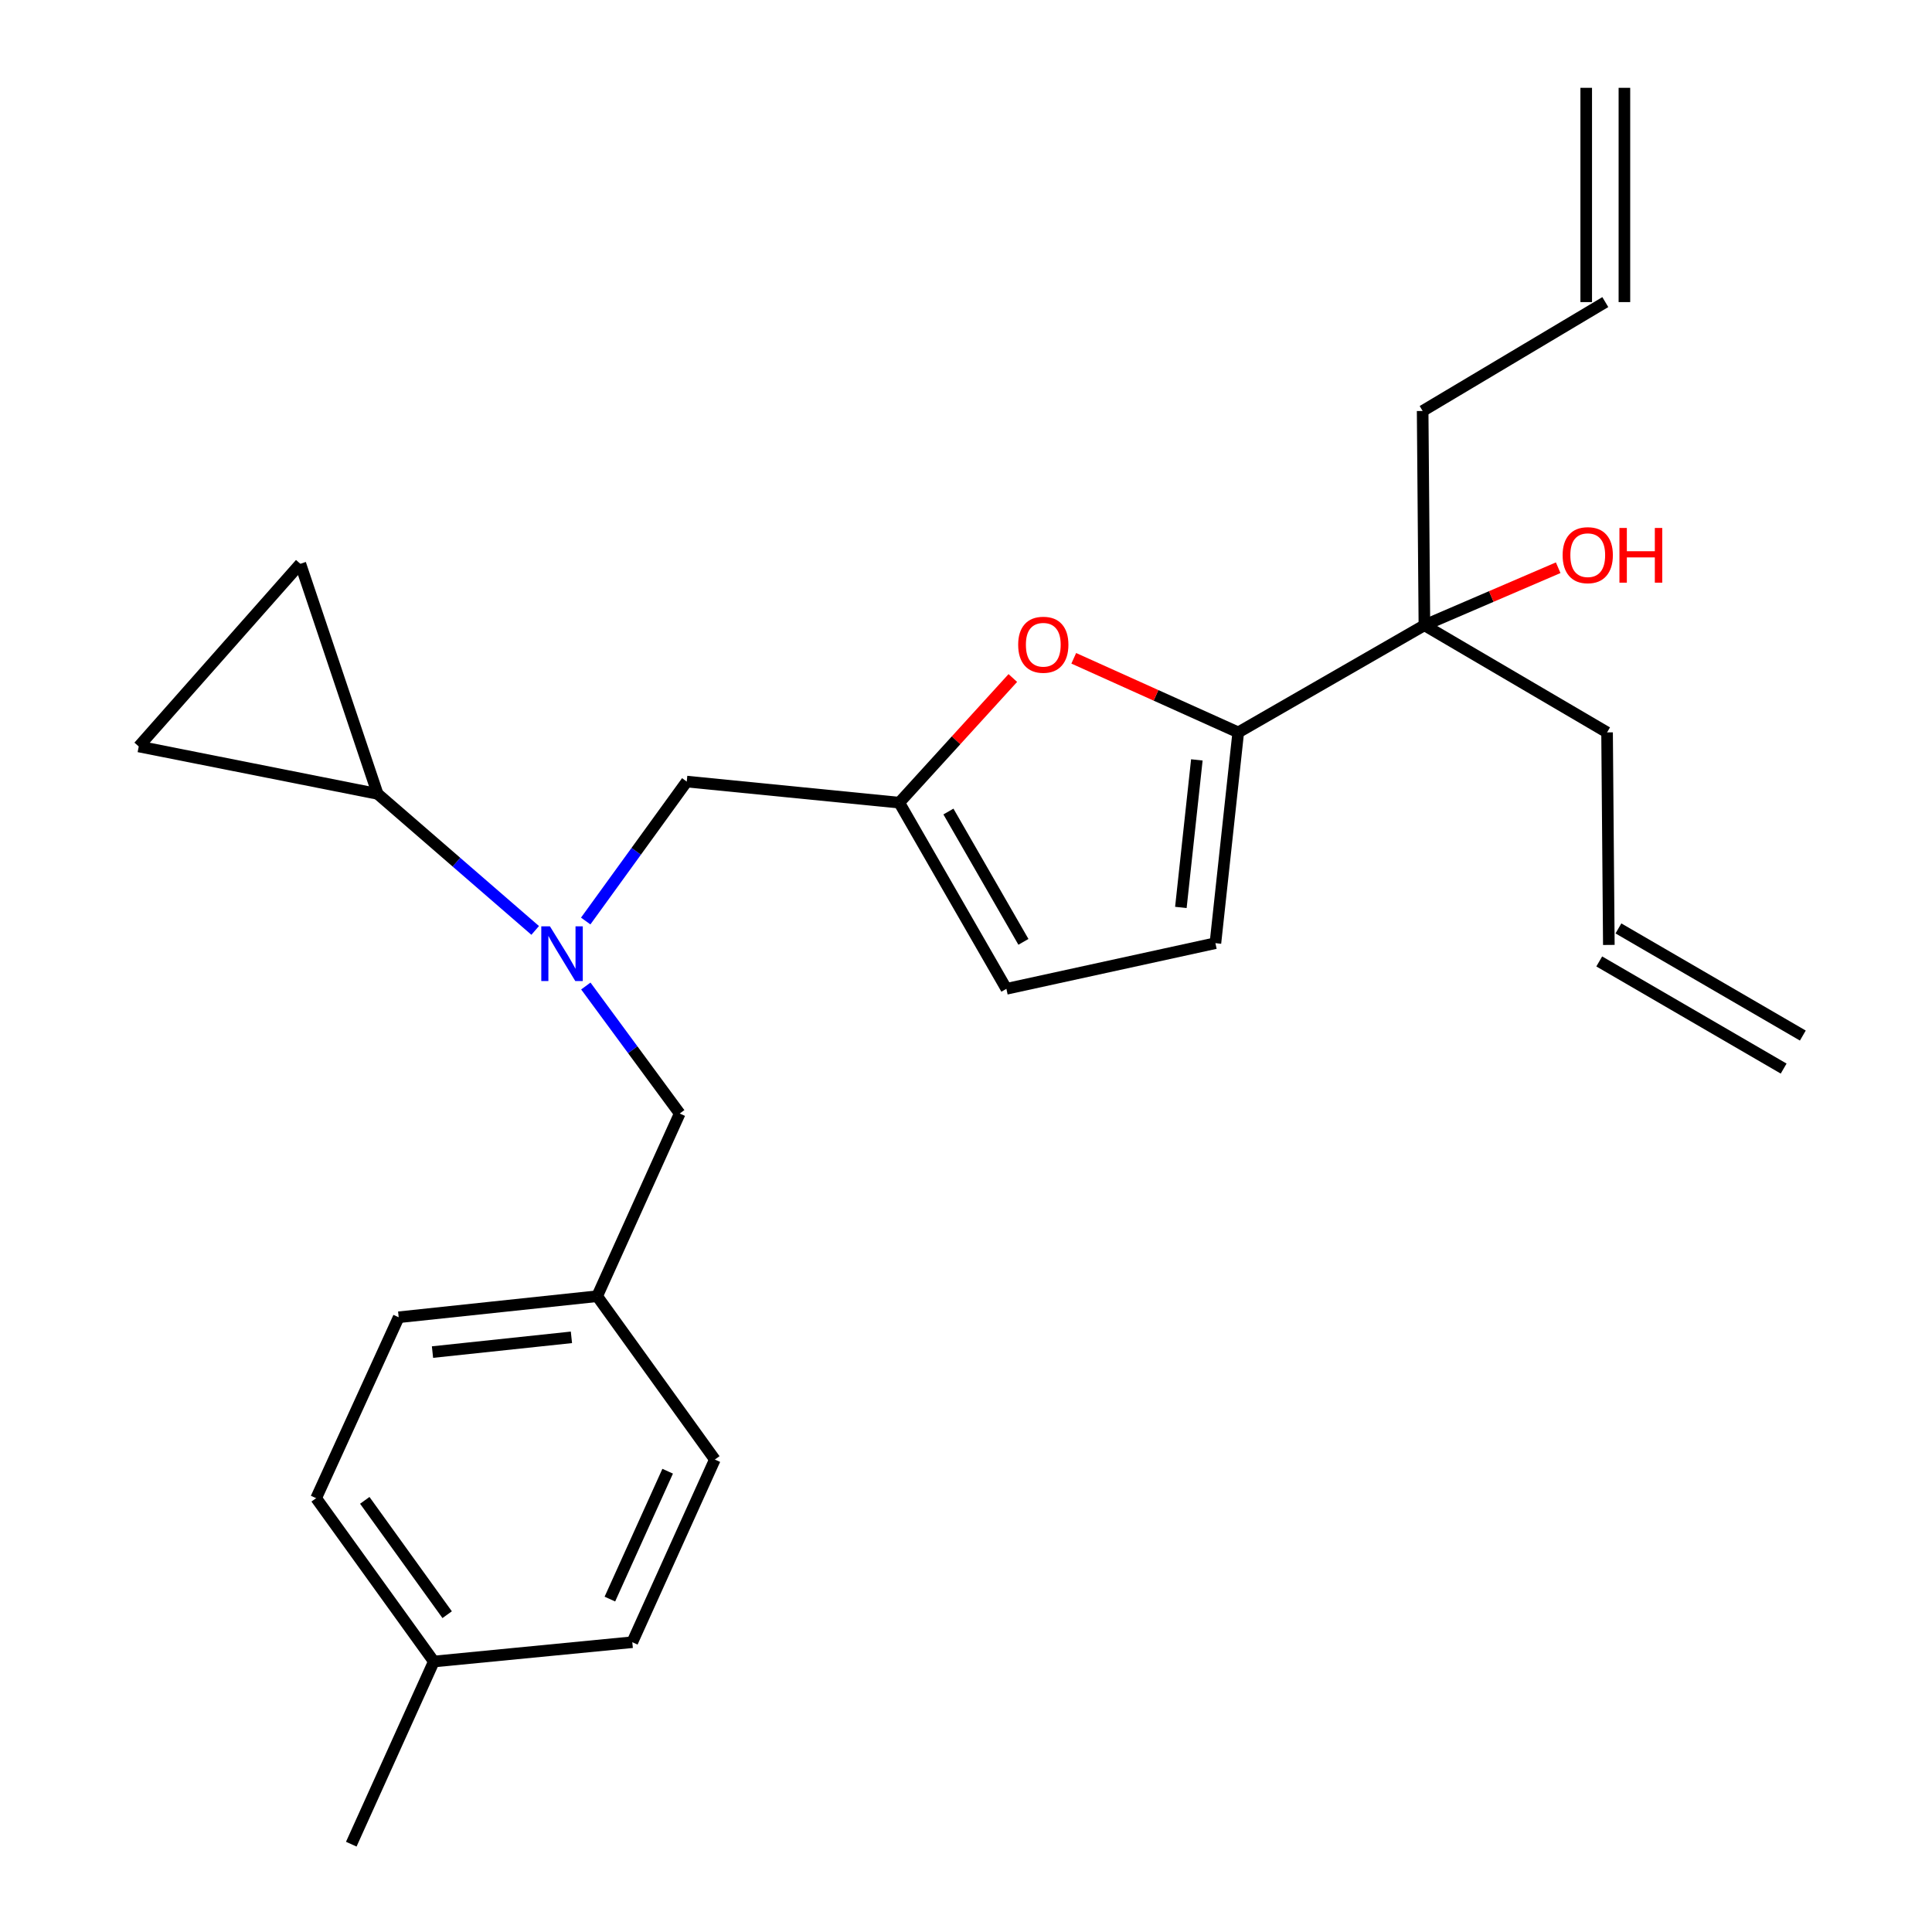 <?xml version='1.0' encoding='iso-8859-1'?>
<svg version='1.1' baseProfile='full'
              xmlns='http://www.w3.org/2000/svg'
                      xmlns:rdkit='http://www.rdkit.org/xml'
                      xmlns:xlink='http://www.w3.org/1999/xlink'
                  xml:space='preserve'
width='1000px' height='1000px' viewBox='0 0 1000 1000'>
<!-- END OF HEADER -->
<rect style='opacity:1.0;fill:#FFFFFF;stroke:none' width='1000' height='1000' x='0' y='0'> </rect>
<path class='bond-0' d='M 736.36,212.72 L 737.271,323.631' style='fill:none;fill-rule:evenodd;stroke:#000000;stroke-width:6px;stroke-linecap:butt;stroke-linejoin:miter;stroke-opacity:1' />
<path class='bond-1' d='M 736.36,212.72 L 830.908,156.365' style='fill:none;fill-rule:evenodd;stroke:#000000;stroke-width:6px;stroke-linecap:butt;stroke-linejoin:miter;stroke-opacity:1' />
<path class='bond-2' d='M 737.271,323.631 L 771.893,308.741' style='fill:none;fill-rule:evenodd;stroke:#000000;stroke-width:6px;stroke-linecap:butt;stroke-linejoin:miter;stroke-opacity:1' />
<path class='bond-2' d='M 771.893,308.741 L 806.515,293.852' style='fill:none;fill-rule:evenodd;stroke:#FF0000;stroke-width:6px;stroke-linecap:butt;stroke-linejoin:miter;stroke-opacity:1' />
<path class='bond-3' d='M 737.271,323.631 L 640.911,379.086' style='fill:none;fill-rule:evenodd;stroke:#000000;stroke-width:6px;stroke-linecap:butt;stroke-linejoin:miter;stroke-opacity:1' />
<path class='bond-4' d='M 737.271,323.631 L 831.819,379.086' style='fill:none;fill-rule:evenodd;stroke:#000000;stroke-width:6px;stroke-linecap:butt;stroke-linejoin:miter;stroke-opacity:1' />
<path class='bond-5' d='M 840.791,156.365 L 840.791,45.455' style='fill:none;fill-rule:evenodd;stroke:#000000;stroke-width:6px;stroke-linecap:butt;stroke-linejoin:miter;stroke-opacity:1' />
<path class='bond-5' d='M 821.025,156.365 L 821.025,45.455' style='fill:none;fill-rule:evenodd;stroke:#000000;stroke-width:6px;stroke-linecap:butt;stroke-linejoin:miter;stroke-opacity:1' />
<path class='bond-6' d='M 277.009,481.586 L 236.233,446.248' style='fill:none;fill-rule:evenodd;stroke:#0000FF;stroke-width:6px;stroke-linecap:butt;stroke-linejoin:miter;stroke-opacity:1' />
<path class='bond-6' d='M 236.233,446.248 L 195.458,410.909' style='fill:none;fill-rule:evenodd;stroke:#000000;stroke-width:6px;stroke-linecap:butt;stroke-linejoin:miter;stroke-opacity:1' />
<path class='bond-7' d='M 303.223,510.359 L 327.521,543.361' style='fill:none;fill-rule:evenodd;stroke:#0000FF;stroke-width:6px;stroke-linecap:butt;stroke-linejoin:miter;stroke-opacity:1' />
<path class='bond-7' d='M 327.521,543.361 L 351.819,576.363' style='fill:none;fill-rule:evenodd;stroke:#000000;stroke-width:6px;stroke-linecap:butt;stroke-linejoin:miter;stroke-opacity:1' />
<path class='bond-8' d='M 303.159,476.72 L 329.306,440.63' style='fill:none;fill-rule:evenodd;stroke:#0000FF;stroke-width:6px;stroke-linecap:butt;stroke-linejoin:miter;stroke-opacity:1' />
<path class='bond-8' d='M 329.306,440.63 L 355.454,404.54' style='fill:none;fill-rule:evenodd;stroke:#000000;stroke-width:6px;stroke-linecap:butt;stroke-linejoin:miter;stroke-opacity:1' />
<path class='bond-9' d='M 640.911,379.086 L 598.341,359.911' style='fill:none;fill-rule:evenodd;stroke:#000000;stroke-width:6px;stroke-linecap:butt;stroke-linejoin:miter;stroke-opacity:1' />
<path class='bond-9' d='M 598.341,359.911 L 555.771,340.736' style='fill:none;fill-rule:evenodd;stroke:#FF0000;stroke-width:6px;stroke-linecap:butt;stroke-linejoin:miter;stroke-opacity:1' />
<path class='bond-10' d='M 640.911,379.086 L 629.095,488.184' style='fill:none;fill-rule:evenodd;stroke:#000000;stroke-width:6px;stroke-linecap:butt;stroke-linejoin:miter;stroke-opacity:1' />
<path class='bond-10' d='M 619.487,393.322 L 611.216,469.691' style='fill:none;fill-rule:evenodd;stroke:#000000;stroke-width:6px;stroke-linecap:butt;stroke-linejoin:miter;stroke-opacity:1' />
<path class='bond-11' d='M 351.819,576.363 L 309.092,670.912' style='fill:none;fill-rule:evenodd;stroke:#000000;stroke-width:6px;stroke-linecap:butt;stroke-linejoin:miter;stroke-opacity:1' />
<path class='bond-12' d='M 163.634,775.453 L 224.547,859.997' style='fill:none;fill-rule:evenodd;stroke:#000000;stroke-width:6px;stroke-linecap:butt;stroke-linejoin:miter;stroke-opacity:1' />
<path class='bond-12' d='M 188.809,776.58 L 231.448,835.761' style='fill:none;fill-rule:evenodd;stroke:#000000;stroke-width:6px;stroke-linecap:butt;stroke-linejoin:miter;stroke-opacity:1' />
<path class='bond-13' d='M 163.634,775.453 L 206.362,681.816' style='fill:none;fill-rule:evenodd;stroke:#000000;stroke-width:6px;stroke-linecap:butt;stroke-linejoin:miter;stroke-opacity:1' />
<path class='bond-14' d='M 224.547,859.997 L 327.276,850.004' style='fill:none;fill-rule:evenodd;stroke:#000000;stroke-width:6px;stroke-linecap:butt;stroke-linejoin:miter;stroke-opacity:1' />
<path class='bond-15' d='M 224.547,859.997 L 181.819,954.545' style='fill:none;fill-rule:evenodd;stroke:#000000;stroke-width:6px;stroke-linecap:butt;stroke-linejoin:miter;stroke-opacity:1' />
<path class='bond-16' d='M 195.458,410.909 L 71.82,386.366' style='fill:none;fill-rule:evenodd;stroke:#000000;stroke-width:6px;stroke-linecap:butt;stroke-linejoin:miter;stroke-opacity:1' />
<path class='bond-17' d='M 195.458,410.909 L 155.453,291.818' style='fill:none;fill-rule:evenodd;stroke:#000000;stroke-width:6px;stroke-linecap:butt;stroke-linejoin:miter;stroke-opacity:1' />
<path class='bond-18' d='M 71.82,386.366 L 155.453,291.818' style='fill:none;fill-rule:evenodd;stroke:#000000;stroke-width:6px;stroke-linecap:butt;stroke-linejoin:miter;stroke-opacity:1' />
<path class='bond-19' d='M 327.276,850.004 L 370.004,755.456' style='fill:none;fill-rule:evenodd;stroke:#000000;stroke-width:6px;stroke-linecap:butt;stroke-linejoin:miter;stroke-opacity:1' />
<path class='bond-19' d='M 315.673,827.682 L 345.583,761.498' style='fill:none;fill-rule:evenodd;stroke:#000000;stroke-width:6px;stroke-linecap:butt;stroke-linejoin:miter;stroke-opacity:1' />
<path class='bond-20' d='M 370.004,755.456 L 309.092,670.912' style='fill:none;fill-rule:evenodd;stroke:#000000;stroke-width:6px;stroke-linecap:butt;stroke-linejoin:miter;stroke-opacity:1' />
<path class='bond-21' d='M 309.092,670.912 L 206.362,681.816' style='fill:none;fill-rule:evenodd;stroke:#000000;stroke-width:6px;stroke-linecap:butt;stroke-linejoin:miter;stroke-opacity:1' />
<path class='bond-21' d='M 295.769,692.203 L 223.858,699.836' style='fill:none;fill-rule:evenodd;stroke:#000000;stroke-width:6px;stroke-linecap:butt;stroke-linejoin:miter;stroke-opacity:1' />
<path class='bond-22' d='M 524.237,350.939 L 494.845,383.197' style='fill:none;fill-rule:evenodd;stroke:#FF0000;stroke-width:6px;stroke-linecap:butt;stroke-linejoin:miter;stroke-opacity:1' />
<path class='bond-22' d='M 494.845,383.197 L 465.453,415.456' style='fill:none;fill-rule:evenodd;stroke:#000000;stroke-width:6px;stroke-linecap:butt;stroke-linejoin:miter;stroke-opacity:1' />
<path class='bond-23' d='M 465.453,415.456 L 520.908,511.816' style='fill:none;fill-rule:evenodd;stroke:#000000;stroke-width:6px;stroke-linecap:butt;stroke-linejoin:miter;stroke-opacity:1' />
<path class='bond-23' d='M 490.903,420.05 L 529.722,487.502' style='fill:none;fill-rule:evenodd;stroke:#000000;stroke-width:6px;stroke-linecap:butt;stroke-linejoin:miter;stroke-opacity:1' />
<path class='bond-24' d='M 465.453,415.456 L 355.454,404.54' style='fill:none;fill-rule:evenodd;stroke:#000000;stroke-width:6px;stroke-linecap:butt;stroke-linejoin:miter;stroke-opacity:1' />
<path class='bond-25' d='M 520.908,511.816 L 629.095,488.184' style='fill:none;fill-rule:evenodd;stroke:#000000;stroke-width:6px;stroke-linecap:butt;stroke-linejoin:miter;stroke-opacity:1' />
<path class='bond-26' d='M 831.819,379.086 L 832.731,489.096' style='fill:none;fill-rule:evenodd;stroke:#000000;stroke-width:6px;stroke-linecap:butt;stroke-linejoin:miter;stroke-opacity:1' />
<path class='bond-27' d='M 827.766,497.641 L 923.215,553.096' style='fill:none;fill-rule:evenodd;stroke:#000000;stroke-width:6px;stroke-linecap:butt;stroke-linejoin:miter;stroke-opacity:1' />
<path class='bond-27' d='M 837.696,480.55 L 933.144,536.005' style='fill:none;fill-rule:evenodd;stroke:#000000;stroke-width:6px;stroke-linecap:butt;stroke-linejoin:miter;stroke-opacity:1' />
<path  class='atom-2' d='M 808.816 287.352
Q 808.816 280.552, 812.176 276.752
Q 815.536 272.952, 821.816 272.952
Q 828.096 272.952, 831.456 276.752
Q 834.816 280.552, 834.816 287.352
Q 834.816 294.232, 831.416 298.152
Q 828.016 302.032, 821.816 302.032
Q 815.576 302.032, 812.176 298.152
Q 808.816 294.272, 808.816 287.352
M 821.816 298.832
Q 826.136 298.832, 828.456 295.952
Q 830.816 293.032, 830.816 287.352
Q 830.816 281.792, 828.456 278.992
Q 826.136 276.152, 821.816 276.152
Q 817.496 276.152, 815.136 278.952
Q 812.816 281.752, 812.816 287.352
Q 812.816 293.072, 815.136 295.952
Q 817.496 298.832, 821.816 298.832
' fill='#FF0000'/>
<path  class='atom-2' d='M 838.216 273.272
L 842.056 273.272
L 842.056 285.312
L 856.536 285.312
L 856.536 273.272
L 860.376 273.272
L 860.376 301.592
L 856.536 301.592
L 856.536 288.512
L 842.056 288.512
L 842.056 301.592
L 838.216 301.592
L 838.216 273.272
' fill='#FF0000'/>
<path  class='atom-4' d='M 284.647 479.471
L 293.927 494.471
Q 294.847 495.951, 296.327 498.631
Q 297.807 501.311, 297.887 501.471
L 297.887 479.471
L 301.647 479.471
L 301.647 507.791
L 297.767 507.791
L 287.807 491.391
Q 286.647 489.471, 285.407 487.271
Q 284.207 485.071, 283.847 484.391
L 283.847 507.791
L 280.167 507.791
L 280.167 479.471
L 284.647 479.471
' fill='#0000FF'/>
<path  class='atom-17' d='M 527.005 333.715
Q 527.005 326.915, 530.365 323.115
Q 533.725 319.315, 540.005 319.315
Q 546.285 319.315, 549.645 323.115
Q 553.005 326.915, 553.005 333.715
Q 553.005 340.595, 549.605 344.515
Q 546.205 348.395, 540.005 348.395
Q 533.765 348.395, 530.365 344.515
Q 527.005 340.635, 527.005 333.715
M 540.005 345.195
Q 544.325 345.195, 546.645 342.315
Q 549.005 339.395, 549.005 333.715
Q 549.005 328.155, 546.645 325.355
Q 544.325 322.515, 540.005 322.515
Q 535.685 322.515, 533.325 325.315
Q 531.005 328.115, 531.005 333.715
Q 531.005 339.435, 533.325 342.315
Q 535.685 345.195, 540.005 345.195
' fill='#FF0000'/>
</svg>
